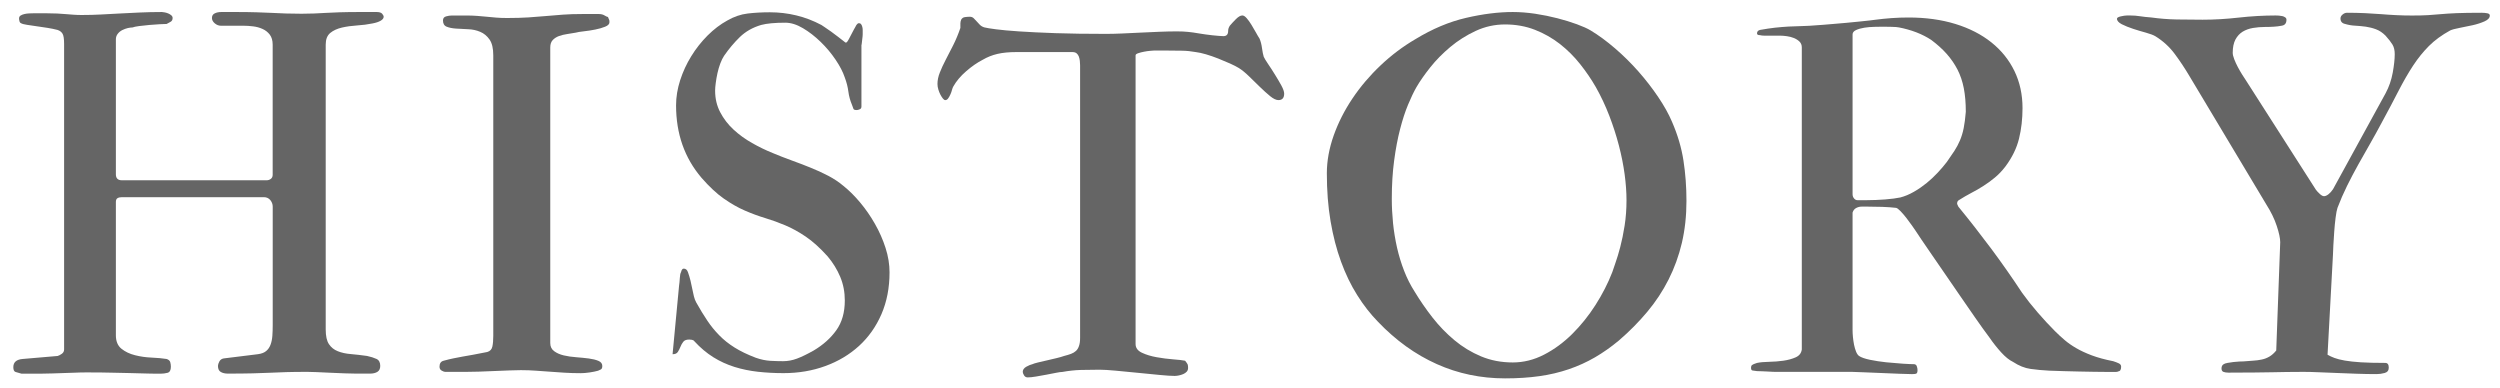 <?xml version="1.0" encoding="utf-8"?>
<!-- Generator: Adobe Illustrator 20.1.0, SVG Export Plug-In . SVG Version: 6.00 Build 0)  -->
<svg version="1.1" id="レイヤー_1" xmlns="http://www.w3.org/2000/svg" xmlns:xlink="http://www.w3.org/1999/xlink" x="0px"
	 y="0px" viewBox="0 0 103 16" style="enable-background:new 0 0 103 16;" xml:space="preserve">
<style type="text/css">
	.st0{fill:#656565;}
</style>
<title>logo</title>
<g>
	<path class="st0" d="M0.549,15.127c0-0.205,0.13-0.317,0.39-0.338l1.436-0.123
		c0.048-0.014,0.104-0.043,0.169-0.087c0.064-0.045,0.097-0.104,0.097-0.18
		V1.808c0-0.205-0.021-0.344-0.062-0.415c-0.041-0.072-0.109-0.125-0.205-0.159
		c-0.13-0.034-0.272-0.063-0.425-0.087c-0.154-0.024-0.303-0.047-0.446-0.066
		C1.359,1.059,1.229,1.04,1.113,1.023C0.997,1.006,0.915,0.984,0.867,0.957
		C0.833,0.943,0.811,0.914,0.801,0.869c-0.011-0.044-0.016-0.08-0.016-0.107
		c0-0.055,0.022-0.096,0.066-0.123s0.098-0.048,0.159-0.062
		S1.137,0.555,1.206,0.552C1.274,0.548,1.335,0.547,1.39,0.547h0.523
		c0.171,0,0.319,0.003,0.446,0.01c0.126,0.007,0.246,0.016,0.358,0.025
		c0.113,0.011,0.221,0.02,0.323,0.025c0.103,0.008,0.212,0.011,0.328,0.011
		c0.28,0,0.547-0.007,0.8-0.021s0.509-0.027,0.769-0.041
		S5.468,0.529,5.748,0.516s0.588-0.021,0.923-0.021
		c0.027,0,0.066,0.005,0.118,0.016C6.84,0.521,6.89,0.536,6.938,0.557
		s0.089,0.046,0.123,0.077c0.034,0.03,0.051,0.066,0.051,0.107
		c0,0.075-0.029,0.128-0.087,0.159C6.966,0.931,6.914,0.96,6.866,0.987
		c-0.055,0-0.149,0.004-0.282,0.011C6.45,1.005,6.309,1.015,6.158,1.028
		S5.866,1.058,5.732,1.074C5.6,1.092,5.509,1.11,5.461,1.131
		c-0.055,0-0.12,0.009-0.195,0.025C5.191,1.174,5.116,1.201,5.041,1.238
		C4.965,1.276,4.902,1.327,4.851,1.393C4.8,1.457,4.774,1.534,4.774,1.623
		v5.558c0,0.164,0.082,0.246,0.246,0.246h5.968c0.062,0,0.118-0.019,0.169-0.057
		c0.051-0.037,0.077-0.094,0.077-0.169V1.838c0-0.17-0.04-0.307-0.118-0.41
		c-0.079-0.102-0.178-0.181-0.298-0.235s-0.25-0.091-0.39-0.107
		c-0.14-0.018-0.275-0.026-0.405-0.026H9.101c-0.089,0-0.173-0.032-0.251-0.097
		C8.771,0.896,8.732,0.823,8.732,0.741c0-0.089,0.038-0.152,0.113-0.189
		C8.92,0.514,9.012,0.495,9.122,0.495h0.605c0.321,0,0.598,0.004,0.831,0.011
		S11.005,0.521,11.203,0.531c0.198,0.01,0.391,0.019,0.579,0.025
		s0.402,0.01,0.641,0.01c0.191,0,0.364-0.003,0.518-0.01
		c0.153-0.007,0.316-0.016,0.487-0.025c0.171-0.011,0.362-0.019,0.574-0.025
		s0.472-0.011,0.779-0.011h0.738c0.109,0,0.185,0.024,0.226,0.071
		c0.041,0.049,0.062,0.09,0.062,0.123c0,0.062-0.041,0.117-0.123,0.164
		c-0.082,0.049-0.195,0.086-0.338,0.113c-0.198,0.041-0.409,0.068-0.631,0.082
		s-0.431,0.043-0.625,0.087c-0.195,0.045-0.356,0.118-0.482,0.221
		s-0.189,0.264-0.189,0.481v11.741c0,0.267,0.044,0.467,0.133,0.6
		c0.089,0.134,0.21,0.231,0.364,0.292c0.154,0.062,0.333,0.102,0.539,0.118
		c0.205,0.018,0.427,0.043,0.667,0.077c0.157,0.034,0.287,0.075,0.39,0.123
		s0.154,0.144,0.154,0.287c0,0.116-0.04,0.198-0.118,0.246
		c-0.079,0.048-0.18,0.072-0.303,0.072h-0.574c-0.116,0-0.271-0.004-0.467-0.011
		c-0.194-0.007-0.395-0.016-0.6-0.025c-0.205-0.011-0.395-0.02-0.569-0.026
		c-0.174-0.007-0.295-0.01-0.364-0.01c-0.349,0-0.638,0.003-0.867,0.01
		s-0.453,0.016-0.671,0.026c-0.219,0.01-0.46,0.019-0.723,0.025
		s-0.603,0.011-1.02,0.011c-0.116,0-0.214-0.022-0.292-0.067
		c-0.079-0.044-0.118-0.128-0.118-0.251c0-0.048,0.019-0.107,0.056-0.18
		c0.038-0.071,0.098-0.114,0.18-0.128l1.415-0.175
		c0.144-0.02,0.254-0.062,0.333-0.128c0.079-0.064,0.139-0.15,0.18-0.256
		c0.041-0.106,0.066-0.228,0.077-0.364c0.01-0.137,0.015-0.283,0.015-0.441
		v-4.891c0-0.096-0.033-0.185-0.097-0.267C11.071,8.165,10.984,8.124,10.875,8.124
		H5.02c-0.075,0-0.135,0.014-0.179,0.041C4.796,8.192,4.774,8.244,4.774,8.318
		v5.496c0,0.246,0.077,0.432,0.231,0.555c0.153,0.123,0.34,0.212,0.559,0.266
		c0.219,0.056,0.448,0.088,0.687,0.098c0.239,0.011,0.444,0.029,0.615,0.057
		c0.082,0.027,0.131,0.072,0.149,0.133c0.017,0.062,0.025,0.123,0.025,0.186
		c0,0.143-0.046,0.227-0.139,0.251c-0.092,0.023-0.186,0.036-0.282,0.036
		c-0.28,0-0.518-0.004-0.712-0.011c-0.195-0.007-0.395-0.012-0.6-0.016
		c-0.205-0.003-0.441-0.009-0.708-0.015c-0.267-0.008-0.612-0.011-1.036-0.011
		c-0.164,0-0.321,0.003-0.472,0.011c-0.15,0.006-0.302,0.012-0.457,0.015
		c-0.153,0.004-0.311,0.009-0.472,0.016s-0.336,0.011-0.528,0.011H0.888
		c-0.109-0.028-0.193-0.052-0.251-0.072C0.578,15.302,0.549,15.237,0.549,15.127z"/>
	<path class="st0" d="M20.323,13.836V2.279c0-0.287-0.051-0.504-0.154-0.651
		C20.066,1.481,19.938,1.375,19.784,1.311c-0.153-0.065-0.319-0.101-0.497-0.107
		s-0.344-0.016-0.497-0.026c-0.154-0.01-0.282-0.036-0.385-0.077
		S18.251,0.974,18.251,0.844c0-0.089,0.042-0.146,0.128-0.169
		c0.085-0.024,0.166-0.036,0.241-0.036h0.574c0.171,0,0.326,0.005,0.466,0.016
		c0.14,0.01,0.273,0.022,0.4,0.035c0.126,0.015,0.256,0.026,0.39,0.036
		c0.133,0.011,0.282,0.016,0.446,0.016c0.335,0,0.629-0.009,0.882-0.025
		c0.253-0.018,0.496-0.036,0.728-0.057s0.465-0.039,0.697-0.057
		c0.232-0.017,0.492-0.025,0.779-0.025h0.687c0.096,0,0.174,0.019,0.236,0.057
		c0.062,0.037,0.109,0.06,0.144,0.066c0.027,0.075,0.044,0.116,0.051,0.123
		s0.01,0.038,0.01,0.093c0,0.075-0.06,0.137-0.18,0.184
		C24.812,1.148,24.676,1.188,24.521,1.218c-0.153,0.031-0.309,0.055-0.466,0.072
		c-0.157,0.017-0.27,0.036-0.338,0.056c-0.109,0.021-0.226,0.04-0.349,0.057
		c-0.123,0.018-0.236,0.045-0.338,0.082c-0.103,0.038-0.188,0.093-0.256,0.164
		c-0.068,0.072-0.103,0.173-0.103,0.303v12.182c0,0.144,0.053,0.255,0.159,0.333
		c0.105,0.079,0.237,0.137,0.395,0.175c0.157,0.037,0.33,0.063,0.518,0.076
		c0.188,0.015,0.361,0.031,0.518,0.052s0.289,0.053,0.395,0.098
		c0.105,0.044,0.159,0.114,0.159,0.21c0,0.075-0.021,0.123-0.062,0.144
		s-0.079,0.038-0.113,0.052c-0.096,0.027-0.212,0.051-0.349,0.071
		s-0.256,0.03-0.359,0.03c-0.246,0-0.472-0.007-0.677-0.02
		c-0.205-0.015-0.403-0.028-0.595-0.041c-0.191-0.014-0.383-0.027-0.574-0.041
		S21.687,15.25,21.461,15.25c-0.109,0-0.262,0.004-0.456,0.011
		c-0.195,0.007-0.404,0.016-0.626,0.025c-0.222,0.011-0.442,0.02-0.661,0.026
		s-0.407,0.01-0.564,0.01H18.344c-0.034,0-0.082-0.017-0.144-0.051
		s-0.092-0.089-0.092-0.164c0-0.137,0.058-0.219,0.174-0.246
		c0.15-0.041,0.285-0.074,0.405-0.098c0.119-0.024,0.244-0.048,0.374-0.072
		c0.13-0.023,0.273-0.049,0.431-0.076s0.352-0.065,0.584-0.113
		c0.116-0.034,0.186-0.109,0.21-0.226C20.311,14.16,20.323,14.014,20.323,13.836z
		"/>
	<path class="st0" d="M27.854,4.34c0-0.341,0.057-0.687,0.169-1.035
		c0.113-0.349,0.265-0.679,0.457-0.989c0.191-0.312,0.416-0.595,0.671-0.852
		c0.257-0.256,0.528-0.463,0.815-0.62c0.273-0.157,0.552-0.253,0.836-0.287
		c0.283-0.034,0.589-0.051,0.917-0.051c0.369,0,0.731,0.042,1.087,0.128
		c0.355,0.085,0.701,0.217,1.036,0.395c0.027,0.021,0.079,0.055,0.154,0.103
		s0.159,0.106,0.251,0.174c0.092,0.069,0.186,0.139,0.282,0.211
		c0.096,0.071,0.181,0.139,0.256,0.199c0.027,0.028,0.051,0.041,0.072,0.041
		c0.007,0,0.024-0.013,0.051-0.041c0.021-0.026,0.046-0.069,0.077-0.128
		c0.03-0.058,0.063-0.119,0.097-0.185c0.034-0.064,0.067-0.126,0.097-0.185
		c0.031-0.058,0.053-0.097,0.067-0.118c0.014-0.033,0.032-0.064,0.056-0.092
		s0.04-0.041,0.046-0.041c0-0.007,0.014-0.01,0.041-0.01
		c0.041,0,0.072,0.015,0.092,0.046c0.021,0.03,0.036,0.066,0.046,0.107
		c0.011,0.041,0.016,0.084,0.016,0.128c0,0.045,0,0.081,0,0.107v0.072
		c0,0.014-0.002,0.041-0.005,0.082c-0.004,0.041-0.009,0.087-0.016,0.139
		c-0.007,0.051-0.012,0.098-0.016,0.139s-0.008,0.068-0.015,0.082v2.532
		c0,0.055-0.024,0.093-0.072,0.112c-0.048,0.021-0.089,0.031-0.123,0.031
		c-0.075,0-0.12-0.016-0.133-0.046c-0.014-0.031-0.034-0.087-0.062-0.169
		c-0.075-0.178-0.125-0.361-0.149-0.549c-0.024-0.188-0.073-0.381-0.148-0.58
		c-0.075-0.225-0.202-0.47-0.379-0.732c-0.178-0.264-0.383-0.508-0.615-0.733
		S33.336,1.312,33.083,1.162s-0.496-0.227-0.728-0.227
		c-0.431,0-0.762,0.031-0.995,0.093c-0.349,0.103-0.641,0.269-0.877,0.497
		c-0.235,0.229-0.453,0.487-0.651,0.774c-0.055,0.082-0.106,0.187-0.154,0.312
		c-0.048,0.127-0.087,0.26-0.118,0.4c-0.03,0.14-0.055,0.275-0.071,0.405
		c-0.018,0.13-0.026,0.235-0.026,0.317c0,0.328,0.07,0.626,0.21,0.892
		c0.14,0.268,0.323,0.505,0.548,0.713c0.226,0.209,0.48,0.394,0.764,0.554
		c0.283,0.161,0.569,0.3,0.856,0.415c0.246,0.104,0.5,0.202,0.764,0.298
		c0.263,0.096,0.522,0.194,0.779,0.298c0.256,0.102,0.502,0.215,0.738,0.338
		c0.235,0.123,0.446,0.264,0.63,0.42c0.232,0.186,0.461,0.412,0.687,0.683
		c0.226,0.27,0.429,0.563,0.61,0.882c0.181,0.317,0.326,0.647,0.436,0.989
		s0.164,0.677,0.164,1.005c0,0.636-0.111,1.21-0.333,1.723
		c-0.223,0.513-0.53,0.948-0.923,1.308c-0.394,0.358-0.856,0.636-1.39,0.83
		c-0.533,0.195-1.107,0.292-1.723,0.292c-0.362,0-0.713-0.019-1.051-0.056
		c-0.339-0.038-0.662-0.104-0.969-0.2s-0.598-0.229-0.872-0.4
		c-0.273-0.17-0.533-0.389-0.779-0.656C28.585,14.027,28.549,14.007,28.505,14
		c-0.045-0.007-0.081-0.011-0.108-0.011c-0.116,0-0.198,0.03-0.246,0.093
		c-0.048,0.061-0.087,0.131-0.118,0.21c-0.031,0.078-0.067,0.148-0.108,0.21
		S27.812,14.594,27.71,14.594l0.267-2.819c0.014-0.089,0.024-0.194,0.031-0.317
		s0.024-0.205,0.051-0.246c0.021-0.096,0.058-0.145,0.113-0.145
		c0.082,0,0.14,0.052,0.174,0.154c0.041,0.116,0.075,0.23,0.103,0.344
		c0.027,0.112,0.051,0.224,0.072,0.333s0.042,0.212,0.067,0.308
		c0.023,0.096,0.056,0.182,0.097,0.256c0.157,0.281,0.309,0.53,0.457,0.749
		c0.146,0.219,0.311,0.421,0.492,0.604C29.813,14,30.024,14.167,30.263,14.317
		s0.53,0.291,0.872,0.421c0.212,0.075,0.414,0.117,0.605,0.128
		c0.191,0.01,0.366,0.015,0.523,0.015c0.191,0,0.383-0.035,0.574-0.107
		c0.191-0.071,0.42-0.183,0.687-0.333c0.39-0.232,0.701-0.511,0.933-0.836
		c0.232-0.324,0.349-0.733,0.349-1.226c0-0.348-0.063-0.673-0.189-0.974
		c-0.127-0.301-0.299-0.581-0.518-0.841c-0.314-0.349-0.615-0.62-0.902-0.815
		c-0.287-0.194-0.569-0.35-0.846-0.466c-0.276-0.116-0.552-0.216-0.825-0.298
		s-0.552-0.185-0.836-0.308s-0.572-0.287-0.866-0.492s-0.602-0.492-0.923-0.861
		C28.202,6.504,27.854,5.51,27.854,4.34z"/>
	<path class="st0" d="M46.786,2.279v11.895c0,0.157,0.087,0.277,0.262,0.359
		c0.174,0.082,0.376,0.143,0.604,0.184s0.457,0.07,0.682,0.088
		c0.227,0.017,0.391,0.035,0.492,0.057c0.062,0.075,0.098,0.128,0.108,0.158
		c0.01,0.031,0.015,0.077,0.015,0.139s-0.019,0.113-0.056,0.154
		c-0.038,0.041-0.084,0.073-0.139,0.097c-0.055,0.024-0.114,0.043-0.18,0.057
		s-0.124,0.021-0.179,0.021c-0.137,0-0.346-0.014-0.626-0.041
		s-0.576-0.057-0.887-0.087c-0.312-0.031-0.612-0.06-0.902-0.087
		c-0.291-0.027-0.515-0.041-0.672-0.041c-0.267,0-0.522,0.003-0.769,0.01
		s-0.503,0.034-0.77,0.082c-0.055,0-0.143,0.012-0.262,0.036
		c-0.119,0.023-0.251,0.049-0.395,0.077c-0.144,0.026-0.285,0.053-0.426,0.076
		c-0.141,0.024-0.254,0.036-0.344,0.036c-0.068,0-0.119-0.029-0.153-0.087
		c-0.034-0.059-0.052-0.104-0.052-0.139c0-0.089,0.05-0.16,0.149-0.215
		c0.099-0.055,0.183-0.089,0.251-0.104c0.041-0.02,0.118-0.044,0.23-0.071
		c0.113-0.027,0.238-0.057,0.375-0.087c0.137-0.031,0.268-0.062,0.395-0.093
		c0.126-0.03,0.227-0.06,0.303-0.087c0.109-0.027,0.205-0.057,0.287-0.087
		c0.082-0.031,0.15-0.072,0.205-0.123c0.055-0.052,0.096-0.12,0.123-0.205
		C44.486,14.165,44.5,14.055,44.5,13.918V2.689c0-0.055-0.004-0.114-0.011-0.18
		c-0.007-0.064-0.021-0.124-0.041-0.18c-0.021-0.054-0.052-0.099-0.093-0.133
		s-0.099-0.051-0.174-0.051h-2.297c-0.308,0-0.571,0.025-0.79,0.076
		c-0.219,0.052-0.42,0.132-0.605,0.241c-0.226,0.116-0.453,0.273-0.682,0.472
		c-0.229,0.198-0.405,0.407-0.528,0.625c-0.021,0.035-0.04,0.082-0.057,0.145
		C39.207,3.766,39.185,3.828,39.157,3.889c-0.027,0.062-0.058,0.117-0.092,0.164
		C39.031,4.102,38.99,4.125,38.942,4.125c-0.027,0-0.058-0.021-0.092-0.062
		s-0.068-0.094-0.103-0.159c-0.034-0.064-0.063-0.137-0.087-0.215
		c-0.024-0.079-0.036-0.155-0.036-0.23c0-0.15,0.032-0.309,0.098-0.473
		c0.064-0.164,0.145-0.338,0.241-0.522s0.198-0.385,0.308-0.6
		c0.109-0.216,0.208-0.453,0.297-0.713V0.967c0-0.048,0.01-0.099,0.031-0.154
		c0.034-0.061,0.083-0.097,0.149-0.107c0.064-0.01,0.135-0.016,0.21-0.016
		c0.062,0,0.113,0.02,0.154,0.057C40.152,0.784,40.193,0.827,40.234,0.875
		s0.087,0.097,0.138,0.148c0.052,0.051,0.115,0.087,0.19,0.107
		c0.082,0.021,0.239,0.046,0.472,0.077c0.232,0.03,0.552,0.06,0.958,0.087
		c0.406,0.027,0.904,0.051,1.492,0.072c0.588,0.02,1.281,0.03,2.082,0.03
		c0.191,0,0.41-0.005,0.656-0.016c0.246-0.01,0.5-0.021,0.764-0.036
		c0.263-0.013,0.524-0.025,0.784-0.035c0.26-0.011,0.499-0.016,0.718-0.016
		c0.171,0,0.324,0.007,0.461,0.021s0.284,0.034,0.441,0.062
		c0.082,0.014,0.171,0.027,0.267,0.041s0.191,0.025,0.287,0.036
		c0.096,0.01,0.185,0.019,0.267,0.025s0.146,0.011,0.195,0.011
		c0.129,0,0.194-0.072,0.194-0.216c0-0.075,0.024-0.146,0.071-0.216
		c0.062-0.074,0.145-0.164,0.246-0.266c0.104-0.104,0.191-0.154,0.268-0.154
		c0.055,0,0.113,0.038,0.179,0.113s0.13,0.165,0.195,0.271
		c0.064,0.105,0.126,0.212,0.185,0.317c0.058,0.106,0.107,0.19,0.148,0.251
		c0.048,0.11,0.082,0.241,0.103,0.396c0.021,0.153,0.044,0.271,0.071,0.354
		c0.027,0.062,0.088,0.161,0.18,0.298c0.093,0.137,0.187,0.281,0.282,0.436
		c0.096,0.153,0.183,0.303,0.262,0.445c0.078,0.145,0.118,0.257,0.118,0.339
		c0,0.178-0.079,0.267-0.236,0.267c-0.096,0-0.21-0.055-0.344-0.164
		c-0.133-0.109-0.273-0.236-0.42-0.379C51.761,3.438,51.612,3.293,51.462,3.146
		c-0.15-0.146-0.29-0.261-0.421-0.343c-0.088-0.055-0.21-0.116-0.363-0.186
		c-0.154-0.067-0.316-0.136-0.487-0.205C50.02,2.345,49.852,2.286,49.688,2.238
		s-0.304-0.078-0.42-0.092c-0.185-0.034-0.376-0.054-0.574-0.057
		c-0.198-0.004-0.39-0.006-0.574-0.006h-0.584c-0.021,0-0.07,0.004-0.149,0.011
		s-0.162,0.019-0.251,0.036c-0.089,0.017-0.169,0.037-0.241,0.062
		C46.822,2.216,46.786,2.245,46.786,2.279z"/>
	<path class="st0" d="M62.008,15.589c-0.998,0-1.938-0.196-2.815-0.59
		c-0.878-0.393-1.683-0.972-2.415-1.737c-0.314-0.321-0.602-0.689-0.861-1.103
		C55.656,11.745,55.435,11.286,55.25,10.779c-0.185-0.505-0.328-1.061-0.431-1.666
		c-0.103-0.604-0.153-1.263-0.153-1.974c0-0.506,0.094-1.023,0.281-1.554
		c0.188-0.529,0.446-1.039,0.774-1.527c0.328-0.489,0.714-0.943,1.159-1.364
		c0.443-0.42,0.922-0.78,1.436-1.081c0.697-0.424,1.393-0.717,2.086-0.877
		c0.693-0.161,1.335-0.241,1.923-0.241c0.294,0,0.602,0.024,0.923,0.071
		C63.569,0.615,63.875,0.677,64.166,0.752c0.29,0.075,0.557,0.157,0.8,0.246
		c0.242,0.089,0.433,0.174,0.569,0.256c0.328,0.198,0.662,0.444,1.004,0.738
		s0.664,0.612,0.965,0.953c0.301,0.343,0.572,0.692,0.814,1.052
		c0.242,0.358,0.433,0.699,0.569,1.021c0.232,0.533,0.39,1.066,0.472,1.6
		s0.123,1.086,0.123,1.66c0,0.615-0.063,1.191-0.189,1.729
		c-0.127,0.536-0.31,1.041-0.549,1.512c-0.239,0.473-0.531,0.915-0.877,1.328
		c-0.346,0.414-0.736,0.809-1.174,1.185c-0.321,0.267-0.649,0.497-0.984,0.692
		c-0.335,0.194-0.692,0.357-1.071,0.486c-0.38,0.13-0.784,0.227-1.216,0.287
		C62.992,15.559,62.52,15.589,62.008,15.589z M57.342,8.195
		c0,0.328,0.018,0.662,0.051,1c0.035,0.339,0.09,0.674,0.164,1.005
		c0.076,0.332,0.173,0.651,0.293,0.959c0.119,0.308,0.265,0.595,0.436,0.861
		c0.219,0.362,0.463,0.716,0.733,1.062c0.27,0.345,0.57,0.656,0.902,0.933
		c0.331,0.277,0.697,0.499,1.097,0.667c0.4,0.167,0.836,0.251,1.308,0.251
		c0.444,0,0.875-0.107,1.292-0.323c0.417-0.215,0.803-0.499,1.158-0.851
		c0.355-0.353,0.676-0.75,0.959-1.194s0.515-0.896,0.692-1.354
		c0.021-0.068,0.063-0.193,0.128-0.375c0.064-0.181,0.132-0.401,0.2-0.661
		s0.128-0.554,0.18-0.882c0.051-0.328,0.077-0.677,0.077-1.046
		c0-0.328-0.026-0.684-0.077-1.066c-0.052-0.383-0.13-0.777-0.236-1.185
		c-0.106-0.406-0.237-0.814-0.395-1.225S65.962,3.968,65.75,3.592
		c-0.185-0.321-0.4-0.638-0.646-0.948C64.857,2.332,64.579,2.056,64.269,1.812
		c-0.312-0.242-0.655-0.438-1.03-0.584c-0.377-0.147-0.787-0.221-1.23-0.221
		c-0.424,0-0.828,0.089-1.211,0.267s-0.73,0.398-1.045,0.661
		C59.438,2.199,59.162,2.479,58.926,2.776C58.69,3.074,58.5,3.346,58.357,3.592
		c-0.109,0.191-0.225,0.431-0.344,0.718c-0.12,0.287-0.229,0.622-0.328,1.005
		c-0.1,0.383-0.182,0.815-0.246,1.297C57.374,7.094,57.342,7.621,57.342,8.195z"/>
	<path class="st0" d="M74.234,14.399V1.951c0-0.096-0.031-0.174-0.093-0.236
		c-0.062-0.061-0.139-0.11-0.23-0.148c-0.093-0.037-0.19-0.062-0.292-0.076
		C73.516,1.477,73.424,1.469,73.342,1.469H72.922c-0.096,0-0.175,0-0.236,0
		s-0.119-0.006-0.174-0.02c-0.082,0-0.123-0.024-0.123-0.072
		c0-0.075,0.041-0.123,0.123-0.144c0.225-0.041,0.432-0.071,0.62-0.093
		c0.188-0.02,0.374-0.035,0.559-0.046C73.875,1.085,74.061,1.078,74.249,1.074
		c0.188-0.003,0.396-0.016,0.62-0.035c0.035,0,0.111-0.006,0.231-0.016
		c0.119-0.011,0.263-0.022,0.431-0.036c0.167-0.014,0.345-0.029,0.533-0.046
		c0.188-0.018,0.365-0.034,0.533-0.052c0.167-0.017,0.312-0.032,0.436-0.046
		s0.205-0.023,0.246-0.031c0.198-0.026,0.415-0.049,0.651-0.066
		c0.235-0.017,0.47-0.025,0.702-0.025c0.711,0,1.355,0.089,1.933,0.267
		s1.071,0.431,1.481,0.759s0.727,0.722,0.949,1.18
		c0.222,0.458,0.333,0.967,0.333,1.527c0,0.444-0.048,0.863-0.144,1.256
		c-0.096,0.394-0.283,0.778-0.564,1.154c-0.137,0.178-0.281,0.329-0.436,0.456
		C82.032,7.445,81.875,7.561,81.714,7.662c-0.161,0.104-0.326,0.199-0.497,0.287
		C81.046,8.039,80.875,8.138,80.704,8.247C80.656,8.274,80.633,8.322,80.633,8.391
		c0,0.014,0.017,0.055,0.051,0.123c0.465,0.567,0.916,1.146,1.354,1.732
		c0.438,0.589,0.861,1.193,1.271,1.815c0.191,0.267,0.405,0.537,0.641,0.81
		c0.236,0.274,0.474,0.53,0.713,0.77c0.13,0.13,0.264,0.253,0.4,0.369
		s0.295,0.228,0.477,0.333c0.181,0.106,0.395,0.205,0.641,0.298
		c0.246,0.092,0.54,0.173,0.882,0.24c0.089,0.028,0.165,0.057,0.23,0.088
		c0.065,0.03,0.098,0.076,0.098,0.139c0,0.123-0.041,0.188-0.123,0.194
		c-0.014,0.014-0.043,0.021-0.087,0.021c-0.045,0-0.098,0-0.159,0h-0.267
		c-0.137,0-0.299-0.002-0.487-0.005c-0.188-0.004-0.386-0.007-0.595-0.011
		c-0.209-0.003-0.422-0.008-0.641-0.016c-0.219-0.006-0.42-0.013-0.605-0.02
		c-0.273-0.014-0.529-0.038-0.769-0.072s-0.479-0.13-0.718-0.287
		c-0.157-0.075-0.321-0.207-0.492-0.395c-0.171-0.188-0.332-0.392-0.482-0.61
		c-0.184-0.246-0.381-0.52-0.589-0.82c-0.209-0.301-0.419-0.604-0.631-0.913
		c-0.212-0.307-0.419-0.607-0.62-0.902c-0.202-0.293-0.387-0.562-0.554-0.805
		c-0.168-0.242-0.308-0.447-0.421-0.615c-0.112-0.167-0.186-0.278-0.221-0.333
		C78.902,9.478,78.854,9.406,78.781,9.303c-0.071-0.102-0.148-0.206-0.23-0.312
		C78.469,8.885,78.387,8.789,78.305,8.703c-0.082-0.085-0.144-0.131-0.185-0.139
		c-0.164-0.02-0.354-0.033-0.569-0.041c-0.215-0.006-0.412-0.01-0.59-0.01
		h-0.266c-0.076,0-0.149,0.019-0.221,0.057c-0.072,0.037-0.121,0.101-0.148,0.189
		v4.84c0,0.082,0.005,0.178,0.015,0.287c0.011,0.109,0.026,0.215,0.046,0.318
		c0.021,0.102,0.049,0.196,0.082,0.281c0.035,0.086,0.076,0.146,0.123,0.18
		c0.09,0.062,0.24,0.114,0.451,0.159c0.213,0.044,0.437,0.078,0.672,0.103
		c0.236,0.023,0.462,0.043,0.677,0.057c0.216,0.014,0.368,0.02,0.456,0.02
		c0.062,0,0.104,0.028,0.123,0.082c0.021,0.056,0.031,0.11,0.031,0.164
		c0,0.075-0.016,0.122-0.046,0.139c-0.031,0.018-0.091,0.025-0.18,0.025
		c-0.109,0-0.284-0.005-0.522-0.015c-0.24-0.011-0.491-0.021-0.754-0.031
		c-0.264-0.01-0.506-0.021-0.729-0.03c-0.223-0.011-0.371-0.016-0.445-0.016
		h-3.18c-0.027,0-0.071-0.002-0.133-0.005c-0.062-0.004-0.13-0.007-0.205-0.011
		c-0.075-0.003-0.15-0.007-0.226-0.01c-0.075-0.004-0.14-0.006-0.194-0.006
		c-0.076-0.013-0.136-0.021-0.18-0.025c-0.045-0.003-0.066-0.042-0.066-0.117
		c0-0.048,0.014-0.084,0.041-0.108c0.027-0.023,0.096-0.053,0.205-0.087
		c0.129-0.027,0.295-0.043,0.497-0.046c0.201-0.004,0.397-0.019,0.589-0.046
		s0.361-0.074,0.508-0.139C74.129,14.657,74.213,14.55,74.234,14.399z
		 M76.326,1.418v6.583c0,0.068,0.02,0.127,0.061,0.175s0.086,0.071,0.134,0.071
		h0.41c0.232,0,0.479-0.011,0.738-0.03c0.26-0.021,0.468-0.048,0.626-0.082
		c0.184-0.048,0.369-0.125,0.553-0.231c0.186-0.105,0.359-0.226,0.523-0.358
		c0.164-0.134,0.318-0.277,0.461-0.431c0.145-0.154,0.271-0.303,0.38-0.446
		c0.116-0.164,0.219-0.314,0.308-0.451S80.686,5.937,80.75,5.786
		s0.116-0.319,0.154-0.508c0.037-0.188,0.066-0.411,0.087-0.671
		c0-0.362-0.027-0.686-0.082-0.97c-0.055-0.283-0.142-0.541-0.262-0.774
		c-0.12-0.231-0.269-0.447-0.446-0.646S79.812,1.828,79.566,1.644
		c-0.082-0.055-0.177-0.109-0.282-0.164C79.178,1.425,79.066,1.375,78.951,1.331
		c-0.117-0.045-0.236-0.084-0.359-0.118s-0.239-0.062-0.349-0.082
		c-0.062-0.014-0.164-0.022-0.308-0.025c-0.144-0.004-0.26-0.006-0.349-0.006
		c-0.096,0-0.216,0.002-0.358,0.006C77.084,1.108,76.946,1.121,76.812,1.141
		c-0.133,0.021-0.248,0.054-0.344,0.098C76.373,1.283,76.326,1.343,76.326,1.418z"/>
	<path class="st0" d="M95.895,14.615c0.082,0.048,0.178,0.092,0.287,0.133
		s0.251,0.077,0.425,0.107c0.175,0.031,0.396,0.055,0.661,0.072
		c0.268,0.017,0.602,0.025,1.006,0.025c0.096,0,0.143,0.065,0.143,0.195
		c0,0.116-0.056,0.189-0.169,0.22c-0.112,0.031-0.224,0.046-0.333,0.046
		c-0.267,0-0.54-0.005-0.82-0.015c-0.28-0.011-0.551-0.021-0.811-0.031
		c-0.26-0.01-0.509-0.021-0.748-0.03c-0.239-0.011-0.451-0.016-0.636-0.016
		c-0.273,0-0.505,0.002-0.692,0.005c-0.188,0.004-0.385,0.007-0.59,0.011
		c-0.205,0.003-0.443,0.007-0.717,0.01c-0.273,0.004-0.637,0.006-1.088,0.006
		c-0.082,0-0.15-0.011-0.205-0.031s-0.082-0.068-0.082-0.144
		c0-0.082,0.031-0.14,0.093-0.175c0.027-0.02,0.079-0.037,0.153-0.051
		c0.076-0.014,0.156-0.025,0.241-0.036c0.085-0.01,0.167-0.017,0.246-0.021
		c0.079-0.003,0.136-0.005,0.169-0.005c0.137-0.014,0.269-0.023,0.396-0.03
		c0.126-0.007,0.246-0.022,0.358-0.047C93.295,14.791,93.4,14.75,93.5,14.691
		c0.099-0.058,0.193-0.142,0.281-0.251l0.164-4.46
		c0-0.157-0.047-0.382-0.143-0.672C93.707,9.018,93.562,8.723,93.371,8.422
		L90.203,3.131c-0.178-0.301-0.376-0.601-0.595-0.897
		c-0.219-0.298-0.489-0.545-0.81-0.743c-0.082-0.048-0.211-0.096-0.385-0.145
		c-0.175-0.047-0.351-0.101-0.528-0.158c-0.178-0.059-0.333-0.121-0.467-0.189
		C87.286,0.93,87.219,0.854,87.219,0.771c0-0.041,0.054-0.073,0.159-0.097
		c0.106-0.024,0.19-0.036,0.251-0.036h0.145c0.137,0,0.268,0.01,0.395,0.031
		c0.126,0.02,0.281,0.037,0.467,0.051c0.342,0.048,0.689,0.075,1.045,0.082
		S90.391,0.812,90.746,0.812c0.473,0,0.968-0.028,1.487-0.087
		c0.52-0.058,1.028-0.087,1.528-0.087c0.033,0,0.076,0.002,0.128,0.005
		c0.051,0.004,0.099,0.011,0.144,0.021c0.044,0.011,0.084,0.027,0.117,0.052
		c0.035,0.023,0.052,0.056,0.052,0.097c0,0.145-0.065,0.227-0.194,0.246
		c-0.104,0.021-0.213,0.035-0.328,0.041c-0.117,0.008-0.236,0.011-0.359,0.011
		c-0.171,0-0.337,0.014-0.497,0.041c-0.161,0.027-0.303,0.079-0.426,0.153
		c-0.123,0.076-0.222,0.184-0.298,0.323c-0.074,0.141-0.112,0.323-0.112,0.549
		c0,0.068,0.021,0.155,0.062,0.262c0.041,0.105,0.09,0.214,0.148,0.323
		s0.118,0.213,0.18,0.312c0.062,0.099,0.109,0.173,0.144,0.221l2.892,4.521
		C95.46,7.878,95.516,7.938,95.581,7.996C95.646,8.054,95.703,8.083,95.75,8.083
		c0.055,0,0.117-0.027,0.186-0.082s0.129-0.123,0.184-0.205l2.164-3.948
		c0.144-0.266,0.242-0.552,0.297-0.855c0.055-0.305,0.082-0.559,0.082-0.764
		c0-0.157-0.03-0.287-0.092-0.391c-0.062-0.102-0.157-0.225-0.287-0.369
		c-0.123-0.123-0.253-0.21-0.39-0.261c-0.137-0.052-0.276-0.087-0.421-0.108
		c-0.143-0.02-0.287-0.033-0.43-0.041c-0.145-0.006-0.284-0.03-0.421-0.071
		c-0.13-0.027-0.194-0.103-0.194-0.226c0-0.062,0.028-0.116,0.087-0.164
		c0.058-0.048,0.118-0.072,0.179-0.072c0.268,0,0.515,0.006,0.744,0.016
		c0.229,0.011,0.449,0.024,0.661,0.041c0.212,0.018,0.421,0.031,0.626,0.041
		c0.205,0.011,0.42,0.016,0.646,0.016c0.273,0,0.495-0.005,0.667-0.016
		c0.17-0.01,0.346-0.023,0.527-0.041c0.182-0.017,0.398-0.03,0.651-0.041
		c0.253-0.01,0.595-0.016,1.025-0.016c0.089,0,0.167,0.008,0.235,0.021
		s0.104,0.044,0.104,0.092c0,0.096-0.072,0.176-0.216,0.241
		c-0.144,0.064-0.308,0.118-0.492,0.159s-0.366,0.078-0.544,0.112
		s-0.304,0.068-0.379,0.103c-0.349,0.191-0.641,0.405-0.877,0.641
		c-0.235,0.236-0.453,0.505-0.65,0.805c-0.199,0.302-0.396,0.645-0.596,1.031
		c-0.197,0.386-0.43,0.825-0.697,1.317c-0.156,0.294-0.317,0.585-0.481,0.872
		S97.32,6.494,97.16,6.781s-0.314,0.579-0.461,0.876
		c-0.147,0.298-0.279,0.601-0.395,0.907c-0.027,0.082-0.054,0.216-0.077,0.4
		c-0.024,0.185-0.043,0.378-0.057,0.579c-0.014,0.202-0.025,0.392-0.036,0.569
		c-0.01,0.178-0.016,0.305-0.016,0.379L95.895,14.615z"/>
</g>
</svg>
